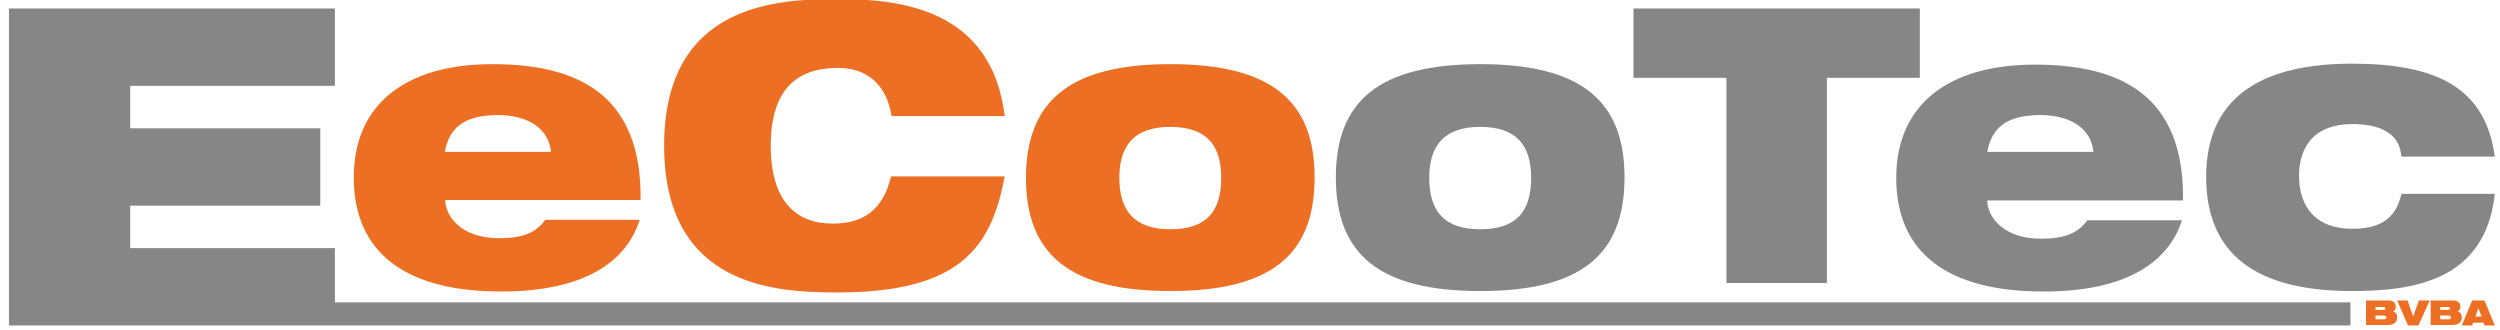 <?xml version="1.0" encoding="utf-8"?>
<!-- Generator: Adobe Illustrator 16.0.0, SVG Export Plug-In . SVG Version: 6.00 Build 0)  -->
<!DOCTYPE svg PUBLIC "-//W3C//DTD SVG 1.1//EN" "http://www.w3.org/Graphics/SVG/1.1/DTD/svg11.dtd">
<svg version="1.1" id="Layer_1" xmlns="http://www.w3.org/2000/svg" xmlns:xlink="http://www.w3.org/1999/xlink" x="0px" y="0px"
	 width="530px" height="70px" viewBox="0 0 530 70" style="enable-background:new 0 0 530 70;" xml:space="preserve">
<style type="text/css">
<![CDATA[
	.st0{fill:#868686;}
	.st1{fill:#EC6F23;}
]]>
</style>
<path class="st1" d="M135.6,46.6c-1.4,4.6-4.6,8.5-9.4,11.1c-4.8,2.6-11.3,4.1-20,4.1C86.4,61.8,75,53.9,75,37.6
	c0-15.4,10.9-24,29.4-24c18.3,0,31.7,6.6,31.4,28.8H94.4c0,3.2,3.1,8.1,11.4,8.1c4.9,0,7.8-1.1,9.8-3.9H135.6z M116.8,32.2
	c-0.4-4.8-4.7-7.8-11.2-7.8c-6.6,0-10.3,2.2-11.3,7.8H116.8z"/>
<path class="st1" d="M213,37.3c-1.4,7.7-3.8,13.8-9.1,18.1c-5.2,4.2-13.4,6.6-26.3,6.6c-12.9,0-36.8-1-36.8-31.1
	c0-30.1,23.9-31.1,36.8-31.1c12.8,0,32.6,1.8,35.4,24.8h-24c-0.6-4.2-3.2-10.2-11.4-10.2c-8.7,0-14.2,4.6-14.2,16.5
	c0,11.8,5.4,16.5,13.1,16.5c6.7,0,10.7-3,12.4-10H213z"/>
<path class="st1" d="M248.1,13.6c21.3,0,30.6,7.7,30.6,24c0,16.5-9.3,24.1-30.6,24.1c-21.3,0-30.6-7.7-30.6-24.1
	C217.6,21.3,226.9,13.6,248.1,13.6 M248.1,48.6c7.6,0,10.8-3.7,10.8-10.9c0-7-3.2-10.8-10.8-10.8c-7.5,0-10.8,3.8-10.8,10.8
	C237.3,44.8,240.6,48.6,248.1,48.6"/>
<path class="st0" d="M313.8,13.6c21.3,0,30.6,7.7,30.6,24c0,16.5-9.3,24.1-30.6,24.1c-21.3,0-30.6-7.7-30.6-24.1
	C283.2,21.3,292.5,13.6,313.8,13.6 M313.8,48.6c7.6,0,10.8-3.7,10.8-10.9c0-7-3.2-10.8-10.8-10.8c-7.5,0-10.8,3.8-10.8,10.8
	C303,44.8,306.2,48.6,313.8,48.6"/>
<polygon class="st0" points="366,16.5 346.3,16.5 346.3,1.8 407,1.8 407,16.5 387.3,16.5 387.3,60 366,60 "/>
<path class="st0" d="M462.6,46.6c-1.4,4.6-4.6,8.5-9.4,11.1c-4.8,2.6-11.3,4.1-20,4.1c-19.8,0-31.2-7.8-31.2-24.1
	c0-15.4,10.9-24,29.4-24c18.3,0,31.7,6.6,31.4,28.8h-41.5c0,3.2,3.1,8.1,11.4,8.1c4.9,0,7.8-1.1,9.8-3.9H462.6z M443.8,32.2
	c-0.4-4.8-4.7-7.8-11.2-7.8c-6.6,0-10.3,2.2-11.3,7.8H443.8z"/>
<path class="st0" d="M509.1,33.3c-0.2-2.8-1.4-4.5-3.5-5.6c-1.7-1-4.4-1.4-6.8-1.4c-8.5,0-11.4,5.1-11.4,11
	c0,6.8,3.8,11.2,11.2,11.2c5.3,0,9.2-1.6,10.5-7.4h19.8c-2,18.5-17.4,20.6-30.3,20.6c-17.4,0-30.9-5.7-30.9-24.2
	c0-18.2,13.6-24,30.9-24c17.7,0,28.3,4.9,30.3,19.7H509.1z"/>
<polygon class="st0" points="71,64.1 71,52.6 27.6,52.6 27.6,43.6 67.9,43.6 67.9,27.2 27.6,27.2 27.6,18.2 71,18.2 71,1.8 1.9,1.8 
	1.9,69 66.8,69 71,69 498.3,69 498.3,64.1 "/>
<path class="st1" d="M501.6,63.7h4.7c1.1,0,1.6,0.5,1.6,1.3c0,0.5-0.2,0.9-0.6,1v0c0.7,0.2,0.9,0.8,0.9,1.2c0,1-0.5,1.7-2.1,1.7
	h-4.5V63.7z M503.6,65.7h1.6c0.4,0,0.5-0.1,0.5-0.3c0-0.2-0.1-0.3-0.5-0.3h-1.6V65.7z M503.6,67.7h1.8c0.4,0,0.5-0.2,0.5-0.4
	c0-0.2-0.1-0.4-0.5-0.4h-1.8V67.7z"/>
<polygon class="st1" points="508.2,63.7 510.4,63.7 511.6,67.1 511.6,67.1 512.8,63.7 515.1,63.7 512.7,69 510.5,69 "/>
<path class="st1" d="M515.3,63.7h4.7c1.1,0,1.6,0.5,1.6,1.3c0,0.5-0.2,0.9-0.6,1v0c0.7,0.2,0.9,0.8,0.9,1.2c0,1-0.5,1.7-2.1,1.7
	h-4.5V63.7z M517.3,65.7h1.6c0.4,0,0.5-0.1,0.5-0.3c0-0.2-0.1-0.3-0.5-0.3h-1.6V65.7z M517.3,67.7h1.8c0.4,0,0.5-0.2,0.5-0.4
	c0-0.2-0.1-0.4-0.5-0.4h-1.8V67.7z"/>
<path class="st1" d="M524.1,63.7h2.6l2.2,5.3h-2.2l-0.2-0.6h-2.2l-0.2,0.6h-2.2L524.1,63.7z M525.4,65.3L525.4,65.3l-0.6,1.8h1.3
	L525.4,65.3z"/>
</svg>
